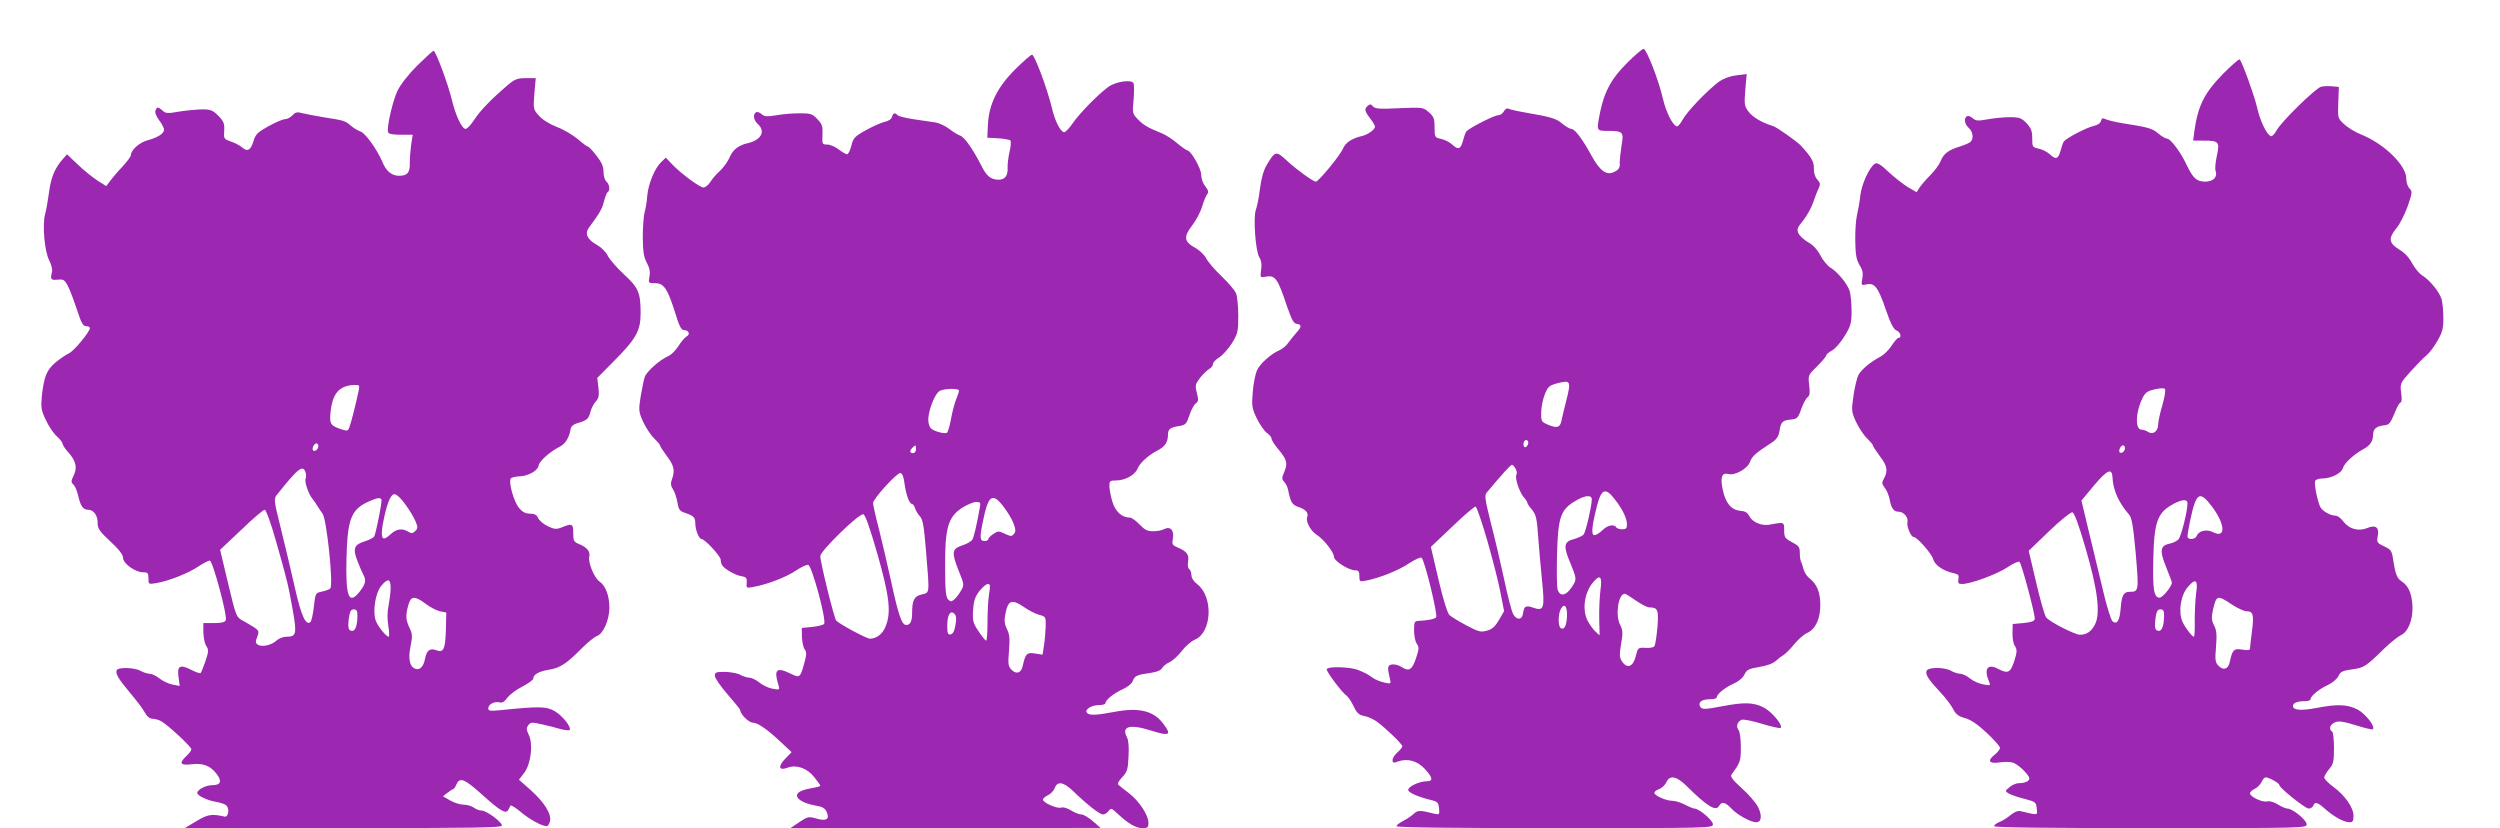 <?xml version="1.0" standalone="no"?>
<!DOCTYPE svg PUBLIC "-//W3C//DTD SVG 20010904//EN"
 "http://www.w3.org/TR/2001/REC-SVG-20010904/DTD/svg10.dtd">
<svg version="1.0" xmlns="http://www.w3.org/2000/svg"
 width="1280pt" height="424pt" viewBox="0 0 1280 424"
 preserveAspectRatio="xMidYMid meet">
<g transform="translate(0,424) scale(0.1,-0.1)"
fill="#9c27b0" stroke="none">
<path d="M8332 3919 c-80 -79 -116 -144 -138 -247 -21 -104 -22 -102 39 -102
77 0 82 -6 69 -77 -5 -32 -9 -71 -9 -87 2 -22 -4 -34 -24 -44 -41 -24 -76 0
-121 82 -47 86 -85 136 -103 136 -7 0 -28 12 -45 26 -32 27 -53 34 -191 58
-41 7 -81 16 -87 20 -6 3 -16 -2 -22 -14 -6 -11 -19 -20 -29 -20 -21 0 -152
-67 -164 -84 -4 -6 -12 -28 -17 -48 -12 -43 -24 -47 -56 -17 -13 12 -38 24
-56 28 -32 7 -33 8 -33 59 0 46 -4 55 -30 78 -29 25 -32 25 -151 20 -100 -5
-124 -3 -134 9 -10 12 -16 13 -26 4 -20 -16 -18 -27 11 -65 14 -18 25 -37 25
-42 0 -15 -34 -40 -65 -48 -53 -12 -86 -34 -99 -65 -14 -34 -125 -169 -139
-169 -14 0 -99 62 -149 108 -54 51 -60 49 -102 -22 -17 -28 -28 -70 -35 -122
-5 -44 -15 -92 -21 -108 -14 -38 -2 -214 18 -244 10 -15 13 -36 9 -63 -5 -40
-5 -41 21 -36 51 10 63 -6 111 -150 24 -69 34 -89 50 -91 27 -4 26 -15 -1 -45
-13 -14 -31 -37 -42 -52 -10 -15 -30 -32 -45 -38 -46 -20 -102 -71 -116 -105
-8 -19 -18 -68 -21 -110 -6 -70 -4 -82 21 -135 16 -32 39 -65 52 -74 12 -8 23
-21 23 -28 0 -7 15 -32 34 -54 45 -54 50 -72 32 -116 -14 -32 -14 -38 -1 -52
8 -8 17 -26 20 -41 13 -65 21 -77 54 -88 36 -12 52 -30 44 -51 -9 -22 17 -71
47 -90 37 -23 90 -91 90 -114 0 -21 75 -69 108 -69 18 0 22 -6 22 -30 0 -28 2
-29 33 -23 69 13 169 53 222 89 32 21 60 33 64 28 17 -19 84 -295 74 -305 -9
-9 -39 -15 -90 -18 -21 -1 -23 -6 -23 -49 0 -26 6 -57 14 -68 12 -17 12 -27
-4 -74 -20 -60 -36 -70 -74 -45 -14 9 -35 15 -48 13 -24 -3 -26 -14 -12 -72 7
-28 6 -28 -27 -21 -19 4 -45 14 -58 23 -33 23 -41 27 -81 43 -42 15 -152 18
-157 3 -4 -11 81 -124 102 -136 7 -5 23 -28 35 -53 17 -36 28 -46 55 -51 19
-3 48 -17 65 -29 47 -35 130 -115 130 -126 0 -5 -11 -19 -25 -31 -14 -12 -25
-30 -25 -39 0 -16 4 -17 30 -7 48 16 98 2 136 -40 40 -44 43 -62 9 -62 -37 0
-95 -27 -95 -44 0 -14 47 -35 120 -53 30 -7 35 -13 38 -42 3 -32 2 -33 -25
-27 -75 19 -84 18 -106 -2 -12 -11 -37 -27 -54 -36 -18 -9 -33 -21 -33 -26 0
-7 291 -10 810 -10 802 0 810 0 810 20 0 20 -71 80 -94 80 -6 0 -28 9 -49 20
-20 11 -50 20 -65 20 -33 0 -92 27 -92 41 0 5 11 14 25 19 14 5 30 21 37 35
17 38 51 32 102 -18 107 -106 151 -133 168 -103 13 24 31 20 64 -15 30 -32 96
-68 126 -69 27 0 31 35 9 78 -11 22 -48 65 -83 96 -46 42 -60 60 -53 70 46 63
48 68 48 141 0 42 -5 80 -12 88 -14 17 -6 43 17 52 9 3 56 -6 104 -21 48 -15
91 -24 95 -21 13 14 -47 85 -89 106 -52 25 -99 26 -205 6 -98 -19 -112 -19
-120 1 -8 21 13 34 55 34 17 0 32 4 32 10 0 16 43 51 87 70 25 11 47 30 55 47
11 24 22 29 75 38 38 6 71 18 85 31 13 12 30 25 39 30 9 5 34 29 54 54 20 25
51 52 69 60 42 20 66 72 66 143 0 64 -17 105 -54 135 -14 10 -28 32 -32 48 -4
16 -10 34 -13 39 -3 6 -6 25 -6 44 0 30 -5 37 -40 55 -36 19 -40 25 -40 61 0
43 0 43 -73 29 -41 -8 -89 11 -106 44 -9 18 -22 25 -47 27 -45 4 -75 40 -89
110 -13 62 -4 87 30 78 33 -9 98 28 110 62 10 29 31 47 110 98 26 17 36 32 41
60 7 47 15 55 59 59 31 3 36 7 52 53 10 28 24 55 33 61 11 8 13 23 8 62 -6 51
-5 52 41 97 25 25 46 50 46 55 0 5 13 16 29 25 16 8 45 41 65 74 32 52 36 66
36 127 0 38 -4 84 -9 102 -11 37 -61 99 -101 123 -14 9 -37 37 -50 62 -15 29
-38 54 -63 67 -21 12 -43 33 -49 45 -9 20 -6 30 25 67 19 24 42 66 51 93 9 28
22 60 28 72 9 19 8 27 -7 43 -12 13 -19 35 -18 58 1 34 -13 58 -65 115 -20 22
-126 97 -145 102 -54 16 -104 45 -125 74 -21 28 -22 38 -16 111 l7 81 -54 -7
c-34 -4 -67 -17 -89 -33 -59 -44 -164 -154 -185 -194 -11 -20 -24 -36 -30 -34
-22 7 -54 72 -70 138 -21 95 -85 259 -100 259 -6 0 -44 -32 -83 -71z m-298
-1660 c-1 -13 -9 -51 -18 -84 -9 -33 -18 -73 -21 -88 -7 -36 -23 -41 -68 -22
-35 15 -37 17 -36 63 0 26 8 67 18 92 16 40 23 46 62 57 55 14 64 12 63 -18z
m-211 -294 c-3 -8 -9 -15 -14 -15 -10 0 -12 24 -3 33 11 11 24 -3 17 -18z
m-63 -125 c6 -11 8 -25 4 -31 -9 -15 15 -89 38 -115 10 -11 18 -24 18 -28 0
-5 11 -21 24 -36 20 -25 25 -44 31 -132 4 -57 13 -159 20 -228 15 -146 10
-161 -46 -141 -37 13 -46 7 -51 -29 -4 -35 -34 -37 -51 -3 -8 15 -29 96 -46
178 -18 83 -48 212 -68 288 -30 121 -33 141 -21 155 83 99 122 142 129 142 5
0 13 -9 19 -20z m512 -162 c37 -48 58 -93 58 -123 0 -20 -5 -25 -24 -25 -14 0
-28 5 -31 10 -11 18 -45 11 -71 -15 -14 -14 -32 -25 -41 -25 -17 0 -13 46 13
148 24 92 44 99 96 30z m-122 5 c0 -33 -31 -167 -42 -180 -6 -7 -28 -17 -49
-23 -53 -14 -56 -35 -18 -125 28 -67 30 -80 19 -101 -35 -64 -74 -77 -86 -28
-3 13 -4 93 -2 176 5 187 18 226 87 269 52 33 91 38 91 12z m-537 -204 c26
-90 57 -210 68 -266 l20 -102 -26 -45 c-20 -34 -35 -48 -62 -55 -31 -9 -43 -6
-105 27 -38 20 -77 44 -87 53 -10 10 -32 79 -56 182 l-39 167 110 104 c60 58
114 104 119 102 6 -1 31 -76 58 -167z m581 -263 c-4 -33 -7 -99 -6 -145 l2
-84 -21 19 c-12 11 -30 36 -41 57 -27 54 -17 137 24 190 40 50 53 39 42 -37z
m182 -51 c27 -19 58 -35 69 -35 43 0 48 -12 41 -102 -4 -46 -11 -90 -15 -96
-4 -7 -24 -11 -46 -9 -38 2 -39 1 -50 -43 -13 -54 -44 -66 -70 -27 -14 21 -14
34 -5 90 10 56 9 69 -5 98 -26 49 -9 159 24 159 4 0 30 -16 57 -35z m-353 -80
c-2 -49 -14 -72 -32 -61 -14 9 -14 71 0 97 18 34 34 16 32 -36z"/>
<path d="M2137 3905 c-48 -48 -85 -96 -102 -130 -26 -56 -56 -190 -48 -212 3
-9 26 -13 65 -13 l61 0 -8 -52 c-4 -29 -7 -71 -7 -92 2 -49 -12 -66 -54 -66
-39 0 -67 23 -88 75 -25 59 -86 144 -109 151 -12 4 -35 17 -50 30 -30 26 -34
27 -142 44 -38 6 -86 16 -105 20 -28 8 -37 6 -52 -10 -11 -11 -27 -20 -38 -20
-11 0 -49 -16 -85 -36 -56 -31 -66 -41 -77 -76 -14 -47 -31 -57 -58 -33 -10 9
-36 23 -57 30 -37 13 -38 15 -35 56 2 36 -2 47 -30 76 -28 28 -39 33 -81 33
-26 0 -79 -5 -118 -11 -61 -11 -71 -10 -87 5 -23 20 -28 20 -36 0 -4 -10 4
-30 19 -50 14 -18 25 -40 25 -48 0 -20 -34 -41 -87 -55 -40 -11 -83 -50 -83
-76 0 -6 -19 -32 -42 -57 -24 -25 -52 -58 -63 -73 l-21 -28 -44 28 c-25 16
-70 52 -101 82 l-56 53 -20 -23 c-42 -47 -62 -94 -72 -172 -6 -44 -15 -94 -20
-112 -15 -51 -3 -192 21 -236 11 -22 18 -48 14 -60 -9 -38 -6 -42 29 -39 30 3
36 0 54 -35 11 -22 31 -76 46 -121 21 -65 30 -82 46 -82 10 0 19 -4 19 -10 0
-19 -81 -117 -107 -129 -14 -6 -44 -27 -68 -46 -46 -39 -60 -73 -71 -175 -5
-58 -3 -71 21 -121 14 -31 40 -69 56 -83 16 -14 29 -31 29 -37 0 -6 13 -27 30
-45 39 -45 47 -78 27 -119 -14 -29 -14 -34 0 -47 8 -8 19 -35 24 -59 12 -51
25 -69 50 -69 28 0 49 -28 49 -67 0 -30 9 -43 65 -95 44 -41 65 -68 65 -84 0
-29 62 -74 102 -74 25 0 28 -4 28 -31 0 -31 0 -31 43 -24 62 11 162 50 213 85
25 16 51 30 58 30 15 0 91 -282 82 -305 -4 -11 -21 -15 -60 -15 l-55 0 0 -47
c1 -27 7 -58 15 -70 13 -20 12 -30 -4 -78 -11 -30 -21 -58 -25 -61 -3 -3 -24
4 -47 16 -59 30 -74 21 -66 -36 l6 -46 -37 7 c-20 4 -50 18 -66 31 -16 13 -38
24 -50 24 -12 1 -33 7 -47 15 -31 18 -117 20 -123 3 -6 -19 10 -45 72 -119 31
-37 64 -80 73 -98 11 -20 25 -31 40 -31 13 -1 33 -6 44 -13 34 -19 154 -131
154 -143 0 -6 -11 -21 -25 -34 -40 -38 -33 -50 25 -43 59 7 96 -7 128 -48 30
-38 23 -59 -20 -59 -34 0 -78 -23 -78 -40 0 -14 53 -39 99 -46 22 -4 46 -12
52 -20 15 -18 7 -60 -11 -55 -66 15 -86 12 -144 -23 l-60 -36 812 0 c655 0
812 2 812 13 0 18 -79 77 -104 77 -12 0 -30 7 -40 15 -11 8 -34 15 -52 15 -18
0 -49 10 -70 22 l-36 21 23 18 c13 10 27 19 30 19 3 0 11 12 17 26 17 36 41
26 132 -56 90 -81 119 -98 131 -79 5 8 10 18 12 24 2 5 26 -9 54 -33 47 -39
108 -72 132 -72 6 0 13 11 17 24 9 37 -28 97 -97 159 l-62 55 27 35 c34 45 47
148 23 195 -12 26 -13 34 -2 49 12 16 18 16 67 5 29 -6 72 -17 95 -24 23 -6
45 -9 49 -6 12 13 -36 74 -76 97 -44 25 -80 25 -277 5 -54 -5 -63 -4 -63 9 0
21 31 37 57 31 15 -4 26 3 41 24 12 16 46 42 77 57 30 16 55 34 55 40 0 21 29
38 81 46 56 9 89 30 168 110 31 31 66 59 78 63 31 10 63 82 63 144 0 62 -19
113 -51 135 -27 19 -59 98 -52 127 7 25 -12 48 -51 64 -28 11 -31 17 -31 57 0
48 -5 51 -61 28 -26 -10 -36 -9 -70 7 -21 10 -43 29 -49 42 -7 16 -18 22 -41
22 -23 0 -39 8 -57 30 -26 30 -54 131 -42 150 3 5 23 10 43 11 46 1 96 29 100
56 3 22 57 70 108 96 29 15 49 47 56 92 2 12 15 23 33 28 51 15 59 22 68 58 5
19 17 43 28 54 15 17 17 30 13 70 l-6 50 84 85 c115 115 138 157 138 246 0
105 -11 131 -85 199 -36 33 -73 76 -83 95 -9 20 -34 44 -57 57 -48 26 -62 57
-40 87 56 76 67 95 77 133 6 24 14 46 19 49 14 8 10 40 -6 54 -8 7 -15 29 -15
50 0 27 -9 49 -36 83 -20 26 -40 47 -45 47 -4 0 -27 17 -51 38 -24 20 -72 49
-107 62 -38 15 -75 38 -92 58 -29 32 -29 35 -23 113 l7 79 -50 0 c-42 0 -57
-5 -89 -32 -83 -70 -145 -133 -175 -180 -17 -26 -37 -48 -45 -48 -19 0 -51 68
-70 147 -18 77 -83 253 -94 253 -4 0 -41 -34 -83 -75z m-300 -1662 c-11 -55
-39 -168 -48 -190 -7 -20 -11 -21 -41 -11 -55 18 -61 27 -56 83 9 100 44 141
122 144 26 1 28 -1 23 -26z m-207 -287 c0 -16 -18 -31 -27 -22 -8 8 5 36 17
36 5 0 10 -6 10 -14z m-65 -136 c3 -11 3 -24 0 -30 -8 -13 14 -79 34 -103 8
-9 19 -26 25 -36 6 -10 19 -29 28 -42 21 -30 56 -365 39 -382 -5 -5 -24 -12
-43 -16 -33 -7 -33 -8 -41 -76 -4 -38 -12 -74 -17 -79 -23 -23 -48 31 -80 174
-18 80 -50 215 -71 300 -37 148 -38 156 -21 177 110 138 133 156 147 113z
m510 -162 c21 -28 44 -67 52 -86 13 -31 13 -37 -1 -51 -13 -13 -20 -13 -36 -3
-31 19 -62 14 -92 -15 -40 -38 -51 -22 -38 53 18 99 39 154 60 154 10 0 34
-22 55 -52z m-122 25 c5 -8 -25 -157 -36 -188 -3 -7 -24 -19 -47 -26 -57 -17
-65 -36 -40 -101 11 -29 25 -61 30 -70 16 -28 12 -47 -16 -84 -58 -75 -75 -34
-70 169 5 199 24 248 111 288 44 20 61 23 68 12z m-538 -220 c57 -200 61 -218
85 -353 20 -116 17 -130 -33 -130 -17 0 -40 -9 -52 -20 -25 -24 -74 -34 -95
-21 -12 8 -13 16 -3 40 12 34 13 33 -59 75 -53 29 -45 12 -99 236 l-32 135
108 102 c59 57 113 103 120 103 7 0 32 -67 60 -167z m585 -233 c0 -21 -5 -61
-10 -88 -7 -31 -8 -69 -2 -105 5 -31 6 -57 2 -57 -13 0 -58 56 -67 85 -15 47
-1 137 27 173 35 43 50 41 50 -8z m179 -81 c23 -18 57 -35 74 -39 l32 -6 -2
-88 c-3 -100 -12 -120 -50 -105 -32 12 -49 -1 -57 -45 -8 -40 -27 -59 -50 -50
-29 11 -37 51 -24 115 10 51 10 63 -5 94 -20 41 -21 65 -6 118 13 46 31 48 88
6z m-349 -61 c0 -47 -10 -78 -26 -78 -20 0 -24 14 -18 64 5 36 11 46 25 46 15
0 19 -7 19 -32z"/>
<path d="M5197 3884 c-91 -91 -134 -178 -139 -284 l-3 -65 55 -3 c30 -2 59 -7
63 -11 4 -4 3 -30 -4 -57 -6 -27 -11 -64 -10 -83 2 -40 -13 -61 -46 -61 -40 0
-62 18 -89 73 -43 84 -87 147 -109 153 -11 4 -36 19 -55 34 -19 15 -51 30 -70
33 -19 3 -69 10 -109 16 -41 6 -79 15 -85 21 -15 15 -23 12 -29 -8 -2 -11 -17
-21 -34 -25 -17 -3 -60 -22 -97 -42 -61 -34 -67 -41 -77 -81 -6 -24 -16 -44
-22 -44 -5 0 -25 11 -43 25 -18 14 -44 25 -59 25 -25 0 -26 2 -24 50 2 43 -1
54 -26 80 -26 27 -35 30 -89 30 -34 0 -88 -4 -120 -10 -50 -8 -63 -7 -77 6
-10 9 -23 13 -28 9 -17 -10 -13 -40 9 -60 42 -38 17 -83 -55 -99 -46 -11 -73
-33 -90 -73 -8 -19 -30 -50 -48 -67 -19 -17 -42 -44 -51 -59 -10 -15 -25 -27
-34 -27 -19 0 -115 71 -160 118 l-33 35 -24 -23 c-32 -30 -66 -112 -71 -172
-2 -28 -8 -67 -14 -87 -5 -20 -9 -77 -9 -128 1 -72 5 -100 21 -129 14 -26 18
-47 13 -71 -6 -32 -5 -33 30 -33 44 0 63 -28 102 -152 20 -66 31 -88 44 -88
25 0 35 -21 15 -32 -9 -5 -28 -27 -42 -49 -14 -22 -37 -46 -52 -52 -45 -20
-110 -78 -121 -107 -5 -15 -14 -61 -21 -101 -11 -70 -10 -77 13 -129 14 -30
39 -68 56 -84 17 -17 31 -33 31 -38 0 -4 16 -28 35 -54 36 -47 42 -74 25 -119
-7 -19 -6 -32 5 -49 9 -13 19 -43 23 -67 6 -37 12 -46 37 -54 47 -16 55 -24
55 -55 0 -33 19 -80 32 -80 17 0 98 -88 98 -106 0 -11 4 -24 8 -29 14 -20 67
-50 97 -55 26 -4 30 -9 28 -34 -2 -27 -1 -28 35 -21 72 13 167 50 216 83 27
18 56 32 64 30 19 -4 96 -288 81 -303 -5 -5 -33 -12 -62 -15 l-52 -5 1 -48 c1
-26 8 -54 14 -62 10 -12 10 -25 0 -63 -23 -84 -24 -85 -74 -60 -71 34 -85 20
-60 -61 7 -23 6 -24 -32 -17 -21 4 -51 19 -67 32 -16 13 -38 24 -50 24 -12 1
-33 7 -47 15 -14 8 -49 14 -77 15 -46 0 -53 -2 -53 -20 0 -11 29 -54 65 -95
36 -41 65 -77 65 -81 0 -20 44 -64 64 -64 26 0 77 -36 150 -105 l49 -46 -33
-34 c-39 -41 -32 -63 14 -45 44 16 99 -3 135 -49 17 -21 31 -41 31 -44 0 -3
-19 -8 -42 -12 -24 -4 -51 -11 -60 -17 -43 -22 -3 -59 80 -73 32 -5 46 -13 54
-31 18 -38 -1 -50 -52 -35 -39 11 -44 11 -87 -18 l-46 -31 794 0 794 1 -39 34
c-22 19 -48 35 -59 35 -11 0 -35 9 -54 21 -19 12 -41 18 -50 14 -20 -7 -93 25
-93 41 0 6 11 16 25 22 14 7 30 23 35 37 14 37 45 32 94 -15 70 -68 136 -120
153 -120 9 0 22 8 29 18 12 16 15 15 46 -14 54 -51 94 -74 127 -74 27 0 31 3
31 28 0 39 -48 111 -101 152 -24 18 -48 37 -53 42 -6 5 2 20 19 38 26 28 30
39 33 106 3 49 0 84 -8 99 -30 56 14 69 122 35 98 -31 109 -24 62 37 -49 64
-124 82 -249 58 -96 -18 -131 -19 -141 -3 -10 16 25 38 63 38 18 0 33 4 33 10
0 16 43 51 88 71 25 11 46 28 52 43 10 26 20 31 92 41 31 4 51 13 58 24 5 10
22 24 37 30 15 7 44 32 63 57 19 25 50 52 68 59 87 37 95 218 13 283 -19 14
-31 33 -31 47 0 13 -5 27 -11 31 -7 4 -9 20 -6 39 6 36 -6 52 -56 73 -25 11
-27 16 -22 45 8 42 -13 64 -44 48 -11 -6 -36 -11 -57 -11 -29 0 -43 7 -70 35
-18 19 -40 35 -49 35 -41 0 -74 30 -90 82 -8 28 -15 64 -15 80 0 25 3 28 33
28 47 0 97 27 111 60 12 30 55 69 103 94 37 18 53 43 53 80 0 29 11 38 59 45
31 5 36 11 51 55 8 26 23 54 32 60 14 10 15 19 6 54 -10 38 -8 45 16 77 15 19
36 39 46 45 11 6 20 17 20 25 0 9 14 24 32 35 17 10 46 43 65 72 30 49 33 59
33 140 0 48 -5 99 -11 115 -5 15 -39 54 -74 88 -35 33 -70 74 -79 92 -9 17
-34 42 -58 55 -56 31 -59 55 -14 114 20 26 43 69 51 97 8 27 20 56 26 63 8 10
6 20 -10 40 -12 15 -21 41 -21 60 0 31 -53 124 -71 124 -4 0 -27 16 -51 36
-23 20 -59 43 -78 51 -75 30 -96 43 -124 72 -28 29 -29 33 -22 100 3 38 3 76
0 84 -8 22 -92 10 -131 -19 -56 -42 -149 -138 -182 -187 -18 -26 -38 -46 -44
-44 -20 6 -46 59 -62 127 -23 96 -88 270 -101 270 -6 0 -45 -34 -87 -76z
m-287 -1644 c0 -6 -7 -27 -15 -46 -8 -20 -20 -65 -26 -100 -6 -35 -16 -67 -21
-70 -6 -4 -28 -1 -49 6 -32 11 -40 19 -45 47 -8 45 31 151 60 163 30 12 96 12
96 0z m-220 -300 c0 -11 -7 -20 -15 -20 -18 0 -19 12 -3 28 16 16 18 15 18 -8z
m-59 -175 c8 -59 25 -105 38 -105 5 0 13 -10 16 -22 4 -13 16 -32 26 -43 14
-16 20 -51 30 -175 19 -229 20 -213 -23 -224 -38 -9 -48 -30 -48 -96 0 -41
-10 -60 -30 -60 -23 0 -40 49 -80 235 -17 77 -44 192 -60 257 -17 64 -30 124
-30 132 0 22 123 157 140 154 10 -2 17 -20 21 -53z m474 -83 c23 -16 73 -89
85 -124 11 -29 11 -40 1 -52 -11 -13 -16 -13 -46 1 -31 15 -36 15 -59 -1 -14
-9 -26 -21 -26 -26 0 -6 -9 -10 -20 -10 -24 0 -25 19 -5 112 20 98 38 124 70
100z m-88 -39 c-16 -90 -30 -150 -38 -165 -5 -9 -28 -23 -51 -30 -55 -18 -57
-35 -20 -129 29 -71 29 -75 13 -102 -9 -16 -24 -36 -34 -45 -16 -14 -19 -14
-33 -1 -11 12 -15 47 -15 166 -1 202 15 257 90 305 25 15 56 28 69 28 21 0 24
-4 19 -27z m-525 -238 c62 -218 72 -301 42 -373 -14 -37 -46 -62 -80 -62 -18
0 -158 76 -173 93 -11 15 -81 297 -81 330 0 26 197 218 220 214 10 -2 32 -64
72 -202z m572 -207 c-5 -29 -8 -95 -8 -145 0 -51 -3 -93 -7 -93 -4 0 -21 21
-39 48 -28 42 -31 53 -28 107 3 48 10 69 32 98 16 20 35 37 44 37 12 0 13 -8
6 -52z m180 -67 c23 -16 58 -34 77 -39 33 -9 34 -10 33 -60 -1 -29 -5 -73 -9
-98 l-7 -46 -39 6 c-42 7 -49 -1 -63 -65 -8 -35 -32 -43 -56 -19 -18 18 -20
29 -14 98 5 63 3 84 -10 110 -12 23 -15 44 -10 70 14 80 32 88 98 43z m-352
-91 c-5 -31 -13 -46 -25 -48 -14 -3 -17 5 -17 45 0 55 16 81 37 60 9 -9 11
-25 5 -57z"/>
<path d="M11385 3865 c-100 -102 -131 -165 -150 -297 l-6 -48 53 0 c79 0 84
-6 68 -79 -7 -33 -10 -67 -6 -76 11 -31 -12 -55 -53 -55 -44 0 -63 17 -96 87
-30 64 -82 133 -99 133 -8 0 -29 12 -46 27 -31 26 -49 31 -188 53 -35 6 -72
15 -82 20 -14 7 -19 5 -23 -9 -3 -12 -18 -22 -38 -26 -36 -8 -139 -62 -152
-79 -4 -6 -12 -28 -17 -48 -12 -43 -24 -47 -56 -17 -13 12 -38 24 -56 28 -32
7 -33 9 -33 53 0 38 -6 52 -29 77 -26 27 -36 31 -86 31 -31 0 -82 -5 -114 -11
-50 -9 -60 -8 -76 6 -10 9 -24 14 -29 10 -17 -10 -13 -40 9 -60 23 -20 26 -58
8 -72 -7 -6 -31 -16 -53 -23 -59 -18 -83 -36 -99 -75 -8 -19 -32 -52 -53 -72
-21 -21 -45 -49 -54 -62 l-16 -25 -45 26 c-24 15 -69 50 -99 78 -40 38 -58 49
-69 42 -28 -16 -69 -106 -75 -162 -3 -30 -11 -75 -17 -100 -6 -25 -10 -85 -9
-134 1 -71 6 -97 22 -123 16 -26 19 -42 14 -69 -6 -35 -6 -36 22 -30 41 9 59
-14 99 -131 24 -70 39 -99 54 -105 20 -7 29 -38 10 -38 -5 0 -21 -18 -35 -40
-14 -22 -40 -47 -57 -56 -50 -26 -98 -66 -113 -94 -7 -14 -19 -62 -25 -105
-11 -77 -11 -82 13 -135 14 -30 39 -68 56 -84 17 -17 31 -33 31 -38 0 -4 16
-28 35 -54 38 -49 42 -75 21 -114 -12 -21 -12 -27 4 -47 10 -13 21 -40 25 -60
8 -45 21 -63 46 -63 26 0 51 -30 45 -53 -5 -21 18 -77 33 -77 17 0 92 -86 99
-113 8 -31 53 -61 106 -72 23 -5 27 -10 23 -30 -3 -21 0 -25 19 -25 44 0 179
50 233 86 29 20 57 32 61 27 12 -12 81 -273 78 -292 -2 -12 -19 -17 -58 -21
l-55 -5 -1 -45 c-1 -25 4 -55 12 -67 12 -19 12 -30 -3 -78 -20 -60 -32 -66
-84 -39 -54 28 -73 -1 -44 -69 7 -17 4 -18 -31 -11 -22 4 -52 17 -67 30 -16
13 -38 24 -50 24 -12 1 -33 7 -47 15 -34 20 -119 20 -126 0 -7 -18 9 -44 71
-110 26 -27 55 -66 65 -85 14 -28 28 -38 62 -47 30 -9 64 -32 111 -76 37 -35
67 -69 67 -76 0 -7 -11 -22 -25 -33 -41 -32 -33 -49 19 -42 25 4 56 4 70 0 27
-7 86 -63 86 -82 0 -14 -23 -24 -55 -24 -12 0 -33 -9 -46 -20 -24 -20 -24 -20
-4 -33 11 -6 47 -19 80 -27 57 -15 60 -17 63 -49 4 -37 11 -36 -84 -14 -13 3
-32 -5 -51 -21 -17 -14 -42 -30 -57 -35 -14 -6 -26 -15 -26 -21 0 -7 260 -10
800 -10 792 0 800 0 800 20 0 21 -72 80 -98 80 -8 0 -30 9 -49 21 -19 12 -43
19 -54 16 -25 -7 -88 23 -89 41 0 7 11 17 24 23 13 6 29 22 35 35 6 13 15 24
21 24 18 0 70 -30 70 -39 0 -15 133 -121 151 -121 9 0 19 7 23 15 8 22 22 18
63 -19 45 -39 94 -66 123 -66 16 0 20 6 20 33 0 42 -43 104 -104 149 -25 18
-45 39 -46 47 0 7 11 26 25 43 22 26 25 39 25 108 0 43 -4 82 -10 85 -18 11
-11 35 14 46 19 9 41 6 107 -14 46 -15 86 -24 88 -21 14 14 -38 80 -78 101
-52 27 -104 29 -212 8 -79 -15 -119 -11 -119 10 0 16 22 25 61 25 16 0 29 4
29 10 0 16 42 51 87 72 24 11 49 32 56 47 10 22 21 27 70 34 61 8 70 14 165
107 31 30 69 60 83 67 38 17 63 77 61 147 -3 66 -20 106 -55 129 -25 16 -33
38 -45 117 -6 40 -11 47 -46 63 -35 17 -38 20 -32 51 9 46 -10 61 -55 42 -45
-18 -92 -4 -121 34 -12 17 -30 30 -41 30 -23 0 -59 19 -74 39 -15 21 -37 126
-29 140 4 6 20 11 35 11 46 0 100 27 107 54 6 24 57 71 104 96 34 18 49 40 50
71 0 32 15 46 54 51 30 3 33 7 62 76 9 23 21 42 26 42 5 0 6 22 2 48 -6 48 -6
50 49 111 31 34 67 71 81 82 14 11 39 44 55 73 26 44 31 64 31 117 0 35 -4 79
-9 97 -11 37 -61 99 -101 123 -14 9 -36 36 -50 61 -15 29 -39 55 -67 71 -52
32 -56 57 -13 109 17 20 42 70 57 111 24 70 25 76 10 92 -10 9 -17 32 -17 52
0 66 -112 176 -228 223 -31 12 -72 37 -90 54 -33 31 -33 32 -30 111 l3 80 -34
3 c-19 2 -44 1 -57 -2 -29 -8 -206 -181 -228 -224 -10 -18 -23 -32 -29 -29
-21 6 -56 79 -71 148 -15 63 -76 232 -89 245 -3 3 -40 -29 -82 -71z m-313
-1697 c-12 -40 -22 -85 -22 -99 0 -36 -25 -57 -51 -41 -10 7 -25 12 -34 12
-33 0 -32 84 2 156 15 33 25 41 63 50 25 6 49 8 54 3 5 -5 0 -38 -12 -81z
m-192 -222 c0 -16 -18 -31 -27 -22 -8 8 5 36 17 36 5 0 10 -6 10 -14z m-64
-151 c3 -64 31 -128 85 -190 14 -16 21 -59 34 -199 16 -192 16 -196 -31 -196
-31 0 -41 -18 -46 -83 -5 -65 -19 -87 -42 -68 -8 7 -31 81 -50 164 -20 84 -53
220 -73 303 l-36 151 64 77 c68 81 93 92 95 41z m512 -152 c67 -92 68 -162 1
-127 -32 16 -72 6 -82 -20 -8 -20 -47 -21 -47 -2 0 8 6 45 14 83 31 144 48
154 114 66z m-128 20 c0 -40 -32 -169 -46 -184 -8 -9 -28 -19 -44 -22 -50 -10
-54 -36 -20 -119 16 -40 30 -76 30 -81 0 -19 -47 -77 -63 -77 -29 0 -36 42
-32 197 4 194 21 239 105 284 45 23 70 24 70 2z m-521 -233 c62 -212 76 -332
47 -388 -18 -35 -43 -52 -76 -52 -26 0 -152 64 -173 88 -8 9 -31 90 -52 180
l-38 162 104 100 c57 55 111 98 119 97 10 -1 32 -59 69 -187z m565 -229 c-4
-31 -7 -93 -7 -138 1 -46 -1 -83 -4 -83 -10 0 -44 45 -59 77 -22 51 -9 137 29
179 39 46 52 35 41 -35z m183 -56 c29 -19 63 -35 77 -35 32 0 37 -18 26 -103
-5 -39 -10 -78 -10 -86 0 -10 -10 -12 -40 -7 -43 7 -50 0 -64 -65 -8 -35 -32
-43 -56 -19 -18 18 -20 29 -14 98 5 62 3 85 -10 110 -13 26 -14 40 -6 78 18
78 22 79 97 29z m-347 -57 c0 -47 -10 -78 -26 -78 -20 0 -24 14 -18 64 5 36
11 46 25 46 15 0 19 -7 19 -32z"/>
</g>
</svg>
